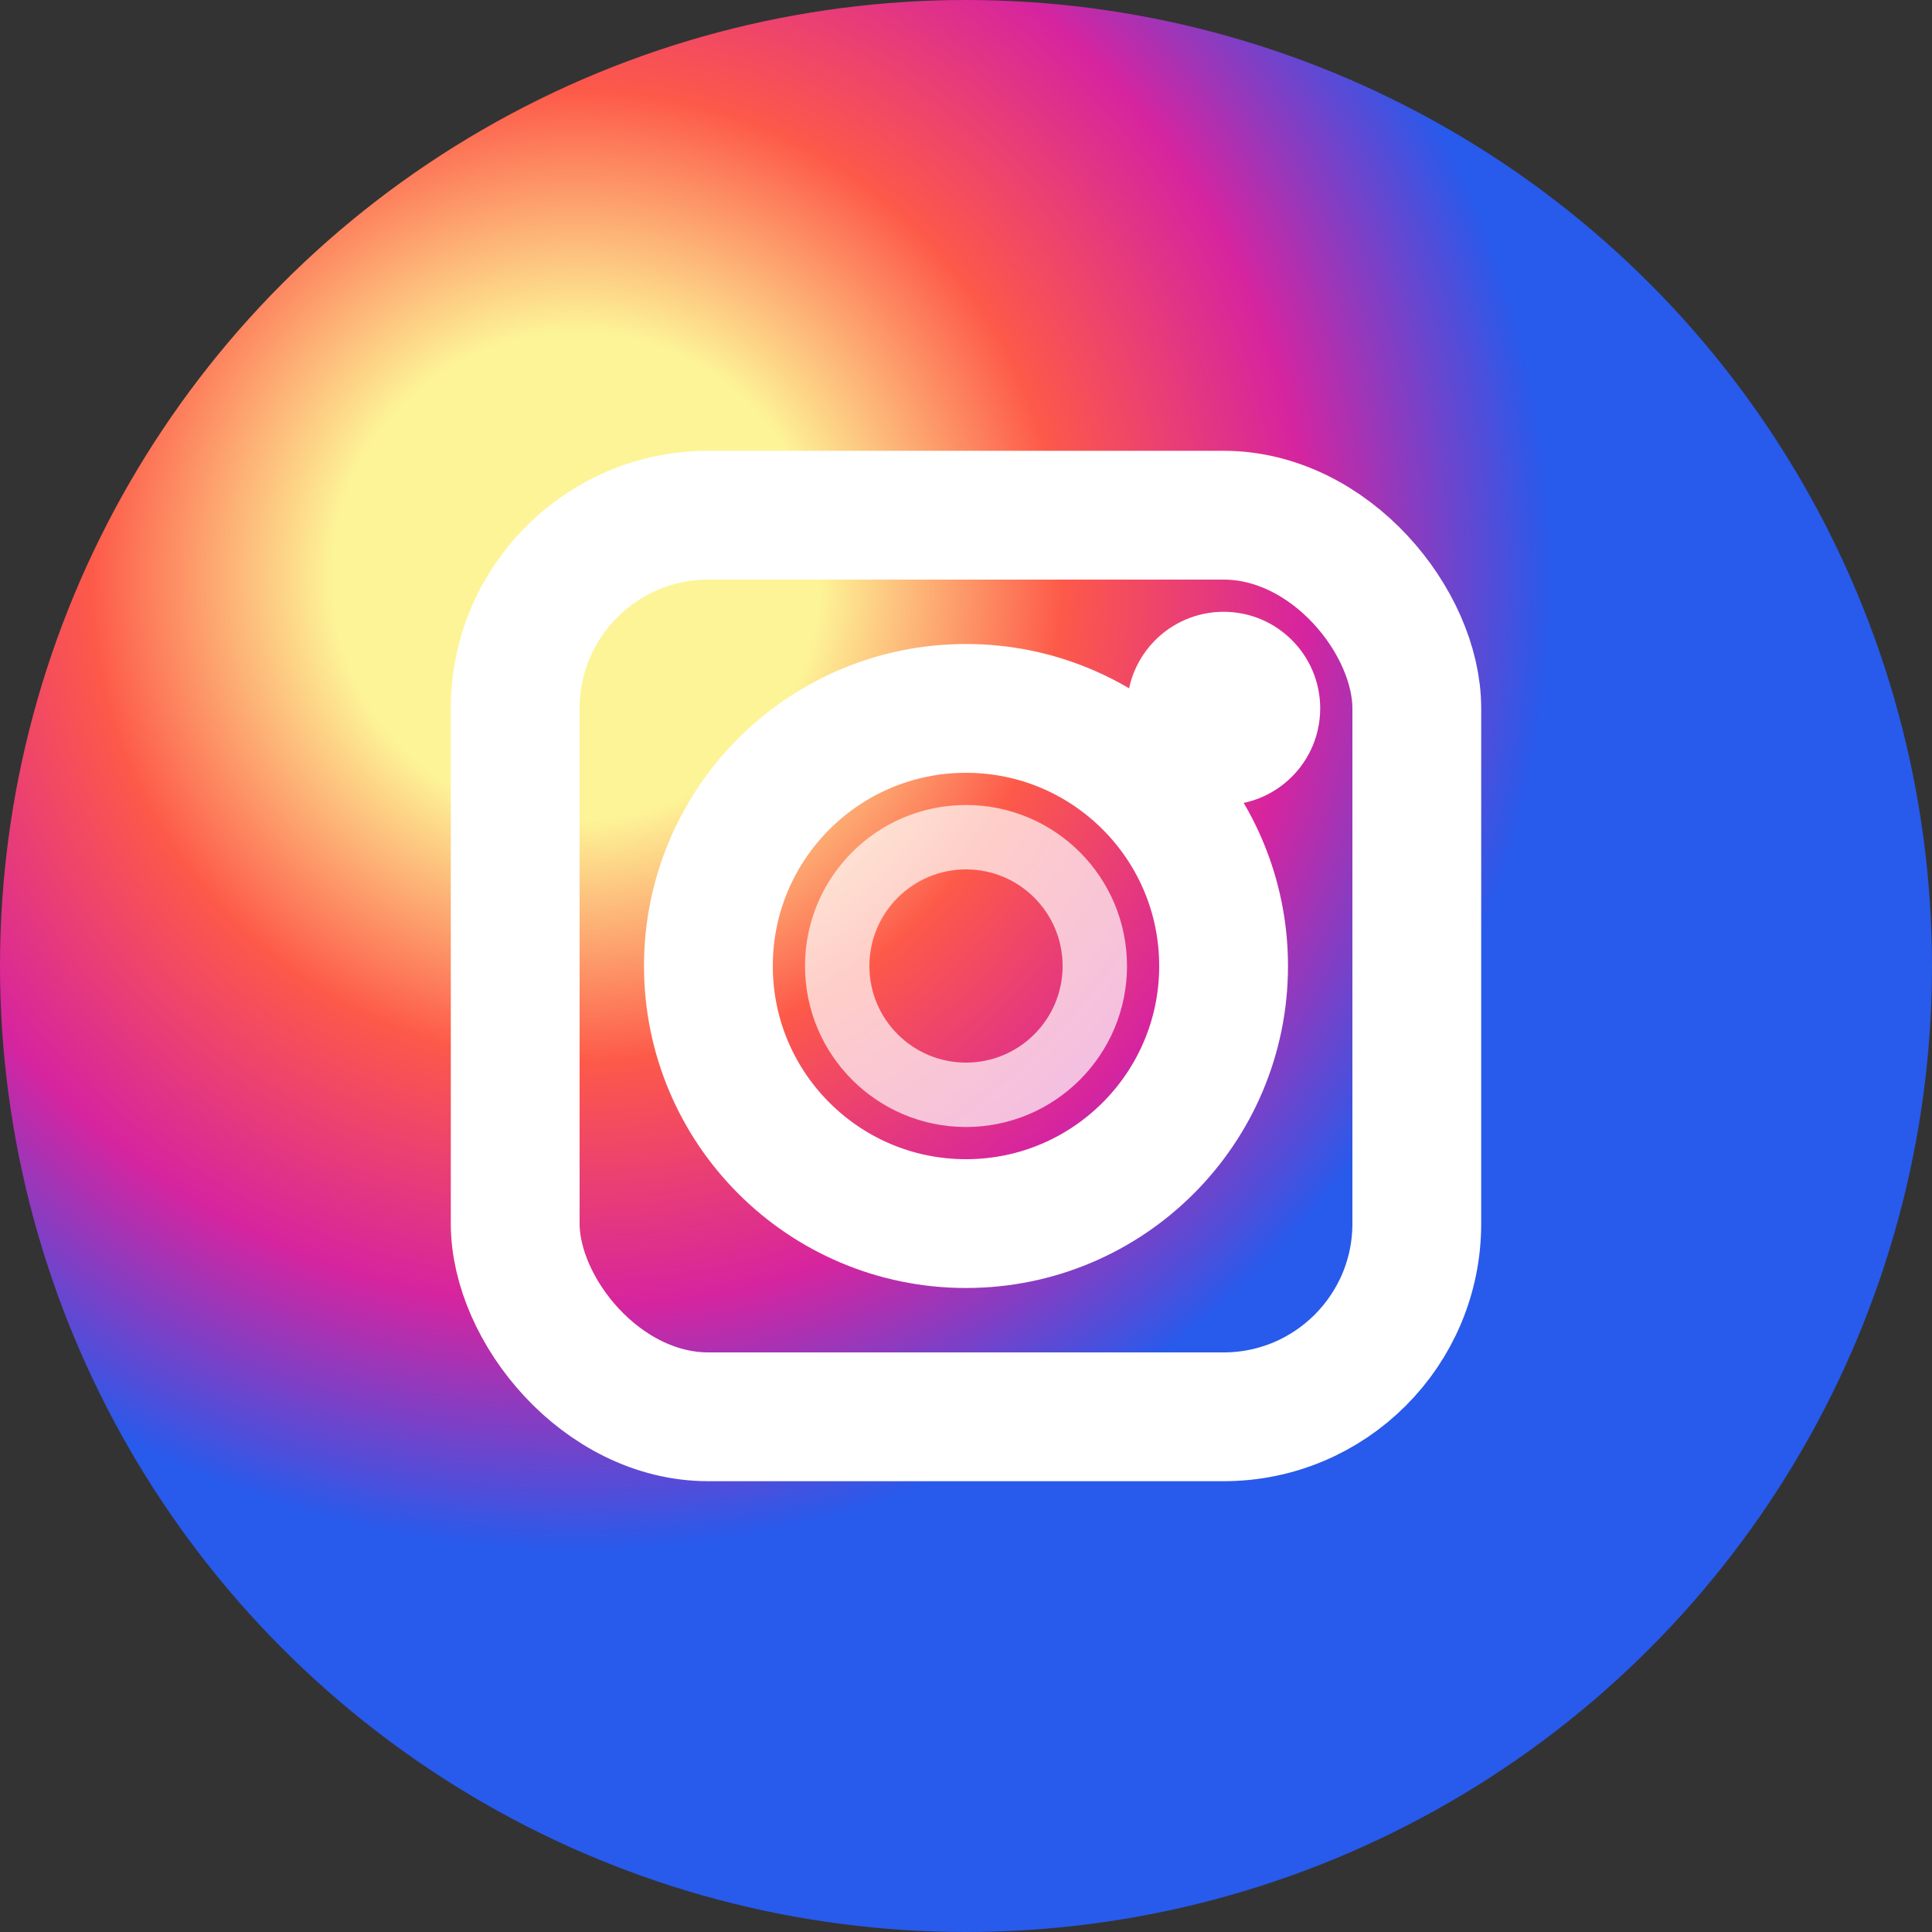 <svg width="30" height="30" viewBox="0 0 30 30" fill="none" xmlns="http://www.w3.org/2000/svg">
    <rect x="0" y="0" width="30" height="30" fill="#333333" stroke="none"/>
    <!-- Instagram gradient background -->
    <defs>
        <radialGradient id="instagram-gradient" cx="30%" cy="30%">
            <stop offset="0%" style="stop-color:#fdf497"/>
            <stop offset="25%" style="stop-color:#fdf497"/>
            <stop offset="50%" style="stop-color:#fd5949"/>
            <stop offset="75%" style="stop-color:#d6249f"/>
            <stop offset="100%" style="stop-color:#285AEB"/>
        </radialGradient>
    </defs>
    
    <!-- Background circle -->
    <circle cx="15" cy="15" r="15" fill="url(#instagram-gradient)"/>
    
    <!-- Instagram camera/square icon -->
    <rect x="8" y="8" width="14" height="14" rx="3" ry="3" fill="none" stroke="white" stroke-width="2"/>
    
    <!-- Camera lens -->
    <circle cx="15" cy="15" r="4" fill="none" stroke="white" stroke-width="2"/>
    
    <!-- Camera flash/dot -->
    <circle cx="19" cy="11" r="1.5" fill="white"/>
    
    <!-- Inner lens detail -->
    <circle cx="15" cy="15" r="2" fill="none" stroke="white" stroke-width="1" opacity="0.7"/>
</svg>
